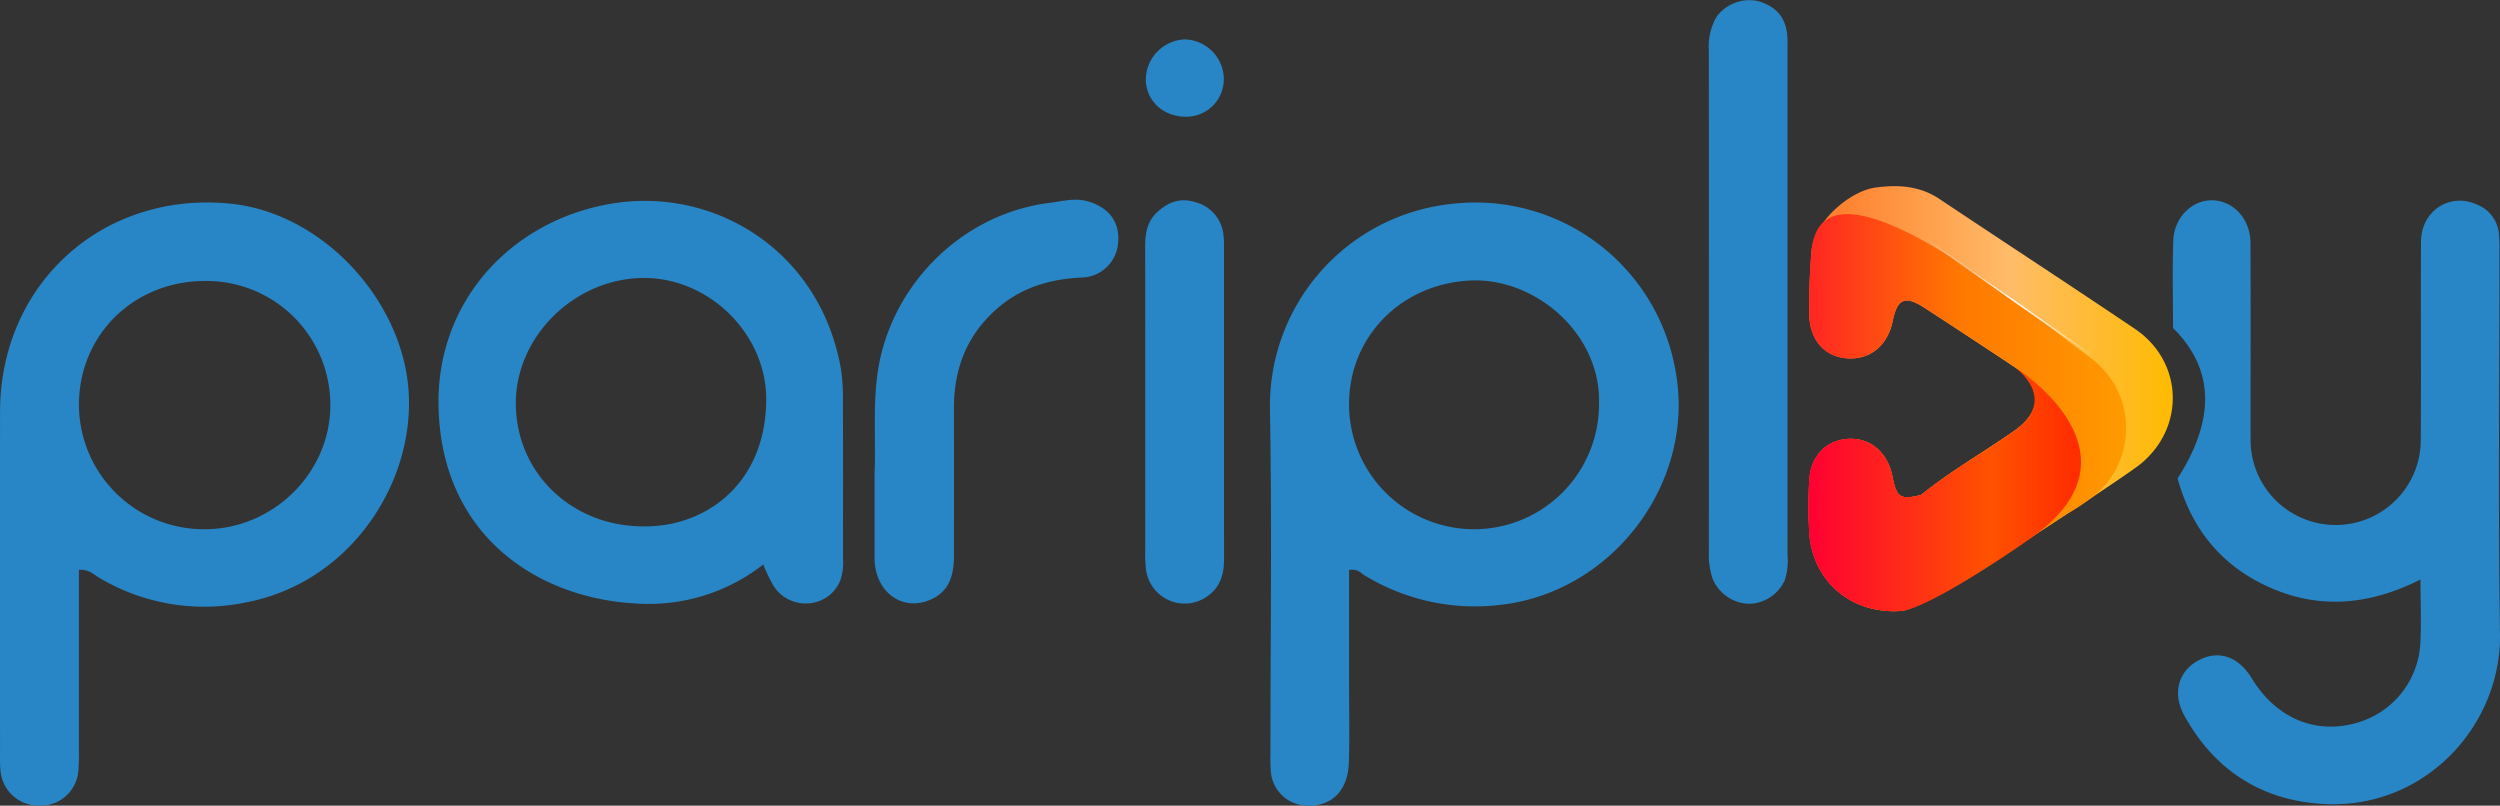 <svg xmlns="http://www.w3.org/2000/svg" xmlns:xlink="http://www.w3.org/1999/xlink" viewBox="0 0 471.942 152.086"><rect x="0" y="0" width="471.942" height="152.086" fill="#333333" stroke="none"/><defs><style>.cls-1{fill:#2986c6;}.cls-2{fill:url(#linear-gradient);}.cls-3{fill:url(#linear-gradient-2);}.cls-4{fill:url(#linear-gradient-3);}.cls-5{fill:url(#linear-gradient-4);}</style><linearGradient id="linear-gradient" x1="341.4" y1="75.263" x2="410.169" y2="75.263" gradientUnits="userSpaceOnUse"><stop offset="0" stop-color="#ff7725"/><stop offset="0.555" stop-color="#ffbc68"/><stop offset="1" stop-color="#fb0"/></linearGradient><linearGradient id="linear-gradient-2" x1="328.66" y1="77.902" x2="402.777" y2="77.902" gradientUnits="userSpaceOnUse"><stop offset="0" stop-color="#ff0032"/><stop offset="0.555" stop-color="#ff7800"/><stop offset="0.977" stop-color="#ff9a00"/></linearGradient><linearGradient id="linear-gradient-3" x1="341.4" y1="92.322" x2="392.839" y2="92.322" gradientUnits="userSpaceOnUse"><stop offset="0" stop-color="#ff0032"/><stop offset="0.664" stop-color="#ff5200"/><stop offset="0.976" stop-color="#ff2d00"/></linearGradient><linearGradient id="linear-gradient-4" x1="919.623" y1="-700.234" x2="952.061" y2="-700.234" gradientTransform="matrix(0.156, 0.809, -0.214, 0.588, 82.952, -289.266)" gradientUnits="userSpaceOnUse"><stop offset="0" stop-color="#fff" stop-opacity="0"/><stop offset="0.521" stop-color="#fff"/><stop offset="1" stop-color="#fff" stop-opacity="0"/></linearGradient></defs><g id="Layer_2" data-name="Layer 2"><g id="Layer_1-2" data-name="Layer 1"><path class="cls-1" d="M43.386,38.435C19.362,36.089.033,53.583.011,77.726Q-.02,110.038.01,142.35a25.403,25.403,0,0,0,.102,3.337,7.222,7.222,0,0,0,7.404,6.395,7.107,7.107,0,0,0,7.265-6.496,36.601,36.601,0,0,0,.111-4.08c.007-11.258.004-22.517.004-33.933,1.87-.135,2.748.857,3.779,1.462a38.697,38.697,0,0,0,27.834,4.668c21.253-4.098,33.623-25.636,30.109-43.862C73.579,54.079,59.468,40.006,43.386,38.435ZM38.602,99.908A23.582,23.582,0,0,1,14.899,76.501C14.875,63.22,25.242,53.029,38.768,53.038A23.39,23.39,0,0,1,62.361,76.479C62.358,89.272,51.57,99.91,38.602,99.908ZM274.009,38.495a38.312,38.312,0,0,0-34.272,38.61c.386,21.778.091,43.568.095,65.353a29.31,29.31,0,0,0,.085,3.336,6.949,6.949,0,0,0,6.671,6.274c4.741.267,7.872-2.749,8.041-8.108.164-5.194.041-10.396.041-15.595q.002-10.379,0-20.764a2.722,2.722,0,0,1,2.542.774,40.004,40.004,0,0,0,26.193,5.787c21.291-2.463,36.925-23.474,32.834-44.487A38.331,38.331,0,0,0,274.009,38.495Zm27.846,37.799a23.593,23.593,0,0,1-47.187.041c-.007-13.038,10.169-22.935,23.174-23.39C289.968,52.52,302.298,63.109,301.855,76.294Zm169.987-29.061c0-.989-.012-1.982-.096-2.967a6.561,6.561,0,0,0-4.189-5.666c-5.125-2.302-10.494,1.224-10.526,7.008-.069,12.38.047,24.762-.045,37.142a16.067,16.067,0,1,1-32.126-.124c-.014-12.257.029-24.514-.021-36.77-.018-4.46-3.139-7.891-7.084-8.04-3.882-.147-7.347,3.196-7.493,7.665-.182,5.552-.044,11.114-.044,16.439,7.817,7.752,8.034,17.212.859,28.397,2.382,8.619,7.286,15.342,15.278,19.548,10.033,5.28,20.15,4.779,30.581-.468,0,4.551.18,8.388-.039,12.203a16.506,16.506,0,0,1-12.001,14.858c-7.862,2.247-15.245-.897-19.847-8.453-2.493-4.093-6.26-5.357-10.001-3.358-3.842,2.053-5.024,6.25-2.682,10.473,5.799,10.458,14.86,16.157,26.688,16.673,18.751.818,33.15-14.814,32.884-32.135C471.567,95.522,471.846,71.375,471.841,47.233ZM158.717,69.459c-4.024-22.263-23.86-34.114-42.962-31.065-19.078,3.046-33.372,18.383-32.97,38.274.504,24.878,19.285,36.484,37.716,37.277a34.999,34.999,0,0,0,23.583-7.387,31.741,31.741,0,0,0,1.769,3.739,7.146,7.146,0,0,0,6.846,3.595,6.898,6.898,0,0,0,5.961-4.407,10.305,10.305,0,0,0,.484-4.024c-.003-9.905.02-19.81-.02-29.715A36.336,36.336,0,0,0,158.717,69.459ZM121.366,99.365c-13.584-.03-24.078-10.27-23.989-23.41.085-12.671,11.348-23.542,24.331-23.482,12.249.057,23.007,10.629,22.938,23.015C144.556,91.404,133.101,99.578,121.366,99.365ZM337.398,6.761c-.269-3.446-2.085-5.564-5.541-6.555a7.696,7.696,0,0,0-7.809,2.959,11.305,11.305,0,0,0-1.46,6.395q.029,47.302.002,94.604a14.392,14.392,0,0,0,.72,5.11,7.692,7.692,0,0,0,6.951,4.709,7.56,7.56,0,0,0,6.689-4.521,12.389,12.389,0,0,0,.491-4.76q.006-23.929.003-47.858,0-23.372-.001-46.745C337.441,8.985,337.484,7.867,337.398,6.761ZM205.438,38.03c-2.499-.749-4.909-.027-7.337.274-16.733,2.071-30.404,15.941-32.507,32.689-.807,6.422-.232,12.841-.49,18.168,0,6.157,0,11.225,0,16.294,0,.123-.004.247.002.371.281,5.995,5.179,9.533,10.291,7.483,3.873-1.553,4.678-4.766,4.684-8.423q.024-13.908.001-27.816c-.024-7.427,2.409-13.752,8.061-18.742,4.568-4.033,9.975-5.626,15.942-5.935a7.048,7.048,0,0,0,6.971-6.4C211.474,42.025,209.459,39.236,205.438,38.03Zm25.524,6.362a7.084,7.084,0,0,0-5.082-6.16c-2.964-1.001-5.314-.139-7.445,1.842-1.868,1.737-2.26,3.993-2.253,6.424.027,9.649.011,19.298.012,28.948q.001,14.103.005,28.206a27.487,27.487,0,0,0,.121,3.705,7.36,7.36,0,0,0,11.753,5.097c2.3-1.667,2.995-4.107,2.994-6.83q-.009-29.875-.009-59.751A9.863,9.863,0,0,0,230.963,44.392Z"/><path class="cls-1" d="M223.97,22.032c-4.221.07-7.516-2.86-7.664-6.813A7.675,7.675,0,0,1,223.585,7.44a7.549,7.549,0,0,1,7.432,7.208A7.069,7.069,0,0,1,223.97,22.032Z"/><path class="cls-2" d="M403.005,62.07c-12.248-8.255-24.622-16.323-36.906-24.524-3.747-2.501-7.872-2.706-12.071-2.135-4.775.65-11.69,6.412-12.084,12.204-.271,3.988-.494,7.879-.407,11.812.108,4.858,3.022,7.985,7.258,8.228,4.304.247,7.562-2.462,8.505-7.075.862-4.213,2.35-4.848,6.008-2.468q8.51,5.535,16.965,11.153c5.344,3.567,5.28,8.355.018,12.042-5.844,4.094-12.072,7.628-17.633,12.132-3.933.965-4.62.522-5.413-3.495-.879-4.453-4.101-7.26-8.153-7.103-4.362.169-7.334,3.221-7.559,8.024a86.172,86.172,0,0,0,.007,9.649c.607,9.268,8.001,15.464,17.305,14.818,4.438-.308,24.524-13.904,31.223-18.234,2.881-1.862,12.212-8.054,13.931-9.443C412.585,80.719,412.169,68.247,403.005,62.07Z"/><path class="cls-3" d="M394.59,67.522c-11.286-8.262-50.895-41.531-52.648-19.907a114.14,114.14,0,0,0-.407,11.812c.108,4.858,3.022,7.985,7.258,8.228,4.304.247,7.562-2.462,8.505-7.075.862-4.213,2.35-4.848,6.008-2.468q8.51,5.535,16.965,11.153c5.344,3.567,5.28,8.355.018,12.042-5.844,4.094-12.072,7.628-17.633,12.132-3.933.965-4.62.522-5.413-3.495-.879-4.453-4.101-7.26-8.153-7.103-4.362.169-7.334,3.221-7.559,8.024a86.172,86.172,0,0,0,.007,9.649c.607,9.268,8.001,15.464,17.305,14.818,4.438-.308,24.524-13.904,31.223-18.234a46.856,46.856,0,0,0,4.946-3.257A16.474,16.474,0,0,0,394.59,67.522Z"/><path class="cls-4" d="M380.272,69.265s8.576,5.997.018,12.042c-5.828,4.116-12.072,7.628-17.633,12.132-3.933.965-4.62.522-5.413-3.495-.879-4.453-4.101-7.26-8.153-7.103-4.362.169-7.334,3.221-7.559,8.024a86.172,86.172,0,0,0,.007,9.649c.607,9.268,8.001,15.464,17.305,14.818,4.438-.308,18.078-9.196,24.598-13.792C406.299,85.426,380.272,69.265,380.272,69.265Z"/><rect class="cls-5" x="378.262" y="35.889" width="0.294" height="39.306" transform="translate(115.782 333.581) rotate(-54.983)"/></g></g></svg>